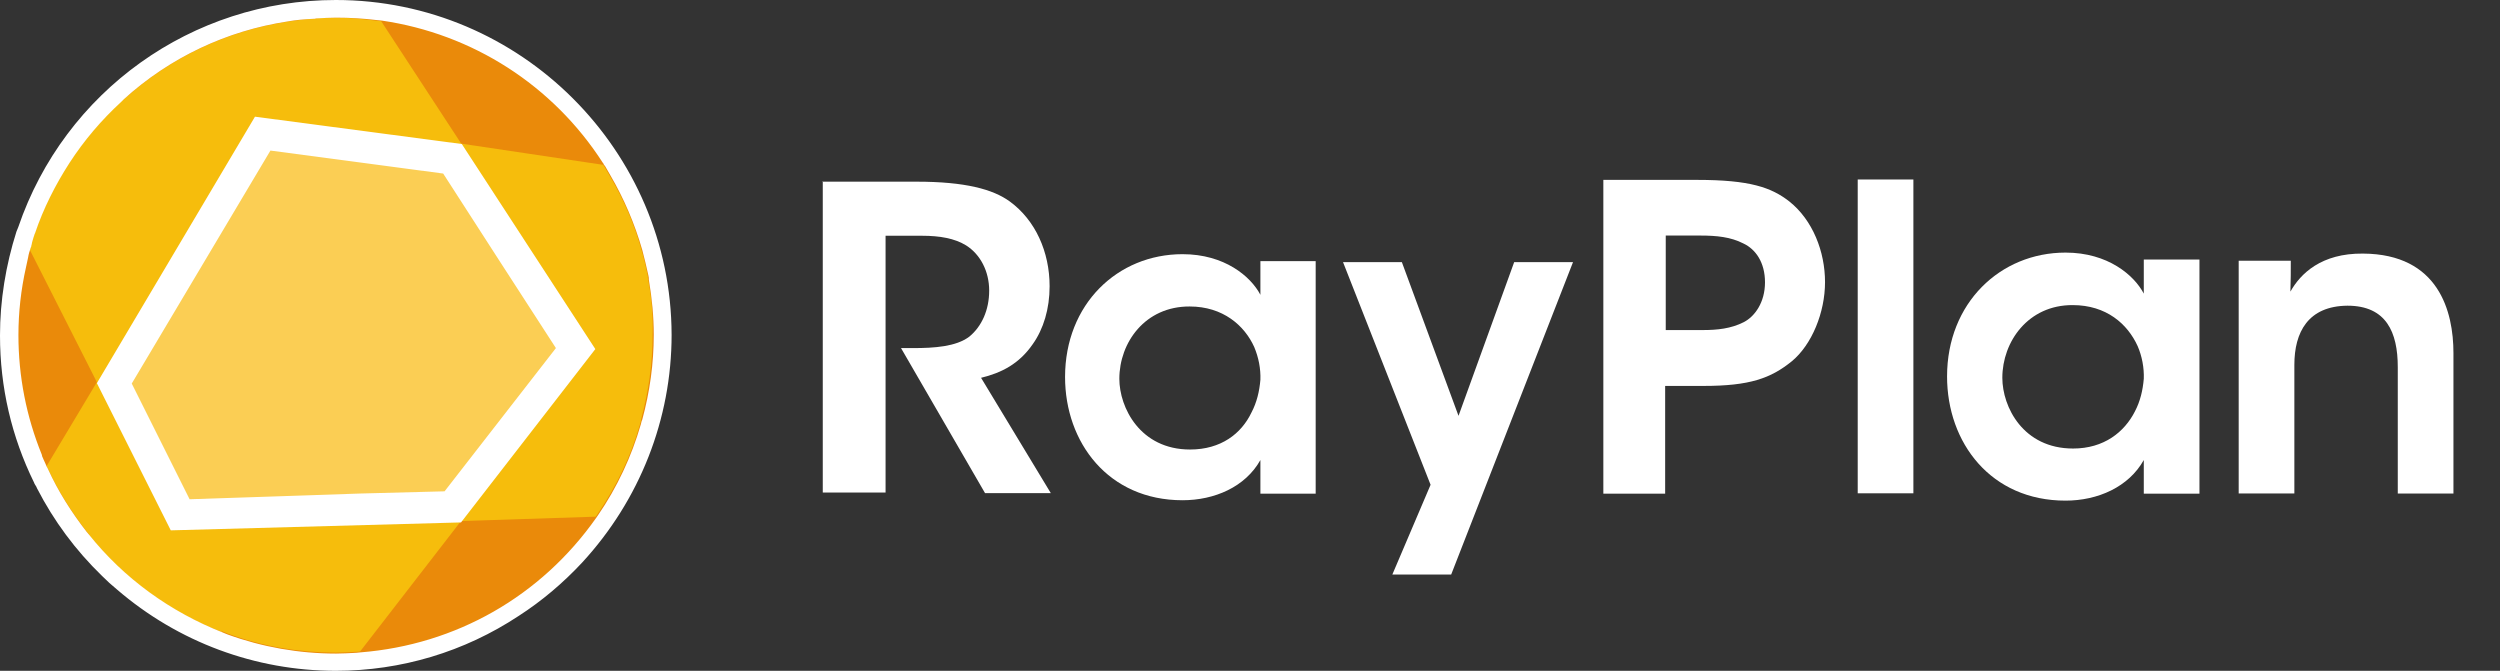 <?xml version="1.0" encoding="utf-8"?>
<!-- Generator: Adobe Illustrator 25.4.1, SVG Export Plug-In . SVG Version: 6.00 Build 0)  -->
<svg version="1.1" id="Layer_1" xmlns="http://www.w3.org/2000/svg" xmlns:xlink="http://www.w3.org/1999/xlink" x="0px" y="0px"
	 viewBox="0 0 1261.9 338.6" style="enable-background:new 0 0 1261.9 338.6;" xml:space="preserve">
<rect x="0" y="0" width="1261.9" height="338.6" fill="#333333" stroke="none"/>
<style type="text/css">
	.st0{display:none;}
	.st1{display:inline;}
	.st2{fill:#EA8A0A;}
	.st3{fill:#F6BD0C;}
	.st4{fill:#FFFFFF;}
	.st5{fill:#FBCE54;}
</style>
<g id="Guides" class="st0">
</g>
<g id="Headings" class="st0">
</g>
<g id="BW_-_Dark_bg" class="st0">
</g>
<g id="BW_-_White_bg" class="st0">
</g>
<g id="Dark_bg" class="st0">
	<g id="symbol" class="st1">
	</g>
</g>
<g>
	<g>
		<circle class="st2" cx="168.2" cy="170.4" r="163.3"/>
		<g>
			<g>
				<path class="st3" d="M145.2,10.9C114.4,15.6,85.9,29,62.7,50l66,8.9l29.2-49.5C153.5,9.8,149.2,10.3,145.2,10.9z"/>
				<path class="st3" d="M327.2,141.4c-0.2-0.7-0.2-1.3-0.2-2c-0.9-4.2-1.8-8.7-3.1-12.9c-3.6-13.2-9.1-25.9-16.1-37.7
					c-0.9-1.6-1.8-3.1-2.7-4.7c-0.2-0.2-0.4-0.7-0.7-0.9l-71.6-10.7l-40.4-61.8c-0.7,0-1.3-0.2-2-0.2c-7.1-0.9-14.3-1.6-21-1.6
					c-3.1,0-6.2,0-10,0.4c-0.4,0-1.1,0-1.6,0.2l-35,9.1L92.4,31.2L62.7,49.7c-0.4,0.4-1.1,0.9-1.6,1.3C51.3,60.2,42.4,70.5,35,81.9
					c-7.4,11.2-13.2,23-17.4,35.5l-0.2,0.4c-0.4,1.3-0.9,2.9-1.3,4.2c0,0.2-0.4,1.8-0.4,1.8v0.2c-0.2,0.7-0.4,1.3-0.7,2l33.9,66.9
					l-25.4,42.4c0.2,0.4,0.4,0.9,0.7,1.3c5.1,11.2,11.8,21.6,19.4,31.5c0.2,0.4,0.7,0.9,1.1,1.3l28.1,24.1l39.9,25.4
					c0.7,0.2,1.6,0.7,2.2,0.9c17.6,6.5,35.9,9.6,54.6,9.6c3.1,0,6.2-0.2,10.3-0.4c0.7,0,1.3,0,2-0.2l50.9-65.8l68-2.2
					c0.2-0.4,0.7-0.9,0.9-1.3c9.6-14.1,17-29.4,21.6-45.9c0.2-0.7,0.4-1.3,0.4-2c3.8-14.1,5.8-28.3,5.8-42.8
					C329.7,160.2,329,150.8,327.2,141.4z"/>
			</g>
			<path class="st3" d="M112.4,319.2l-26.3-51.7l-41.5,2.2C62.5,292.2,85.9,309.2,112.4,319.2z"/>
		</g>
		<path class="st4" d="M169.5,0C97,0,32.6,46,9.2,114.7c0,0-0.7,1.8-0.9,2.2c-5.4,17-8.3,34.8-8.3,52.4c0,26.1,5.8,51.1,17.2,74.3
			c0.2,0.7,0.7,1.3,1.1,2l0.4,0.9c8.5,16.5,19.4,31.2,32.8,44.2c2.5,2.5,4.9,4.7,7.6,6.9c30.8,26.5,69.8,41,110.4,41
			c33,0,64.9-9.6,92.3-27.7c11.8-7.6,22.5-16.7,32.1-27c29-31.5,45.1-72.3,45.1-114.9C338.8,76.1,262.8,0,169.5,0z M323.5,214.1
			c-4.7,16.3-12,31.9-21.6,45.9c-0.2,0.4-0.7,0.9-0.9,1.3c-27.9,39.7-70.9,64.2-119.1,68c-0.7,0-1.3,0.2-2,0.2
			c-4,0.2-7.1,0.4-10.3,0.4c-18.7,0-37.3-3.3-54.6-9.6c-0.7-0.2-1.6-0.7-2.2-0.9l0,0c-26.8-10.5-50.2-27.4-68-49.7l0,0
			c-0.4-0.4-0.7-0.9-1.1-1.3c-7.6-9.8-14.3-20.3-19.4-31.5c-0.2-0.4-0.4-0.9-0.7-1.3l0,0c-0.4-1.1-1.1-2.5-1.6-3.6
			c-0.2-0.4-0.4-1.1-0.7-1.6l-0.2-0.9c-7.8-19.2-11.8-39.5-11.8-60.4c0-11.4,1.3-23,3.8-34.1c0.4-1.8,0.7-3.3,1.1-5.1l0.2-1.1
			c0.2-0.9,0.4-1.6,0.7-2.5l0,0l0,0c0.2-0.7,0.4-1.3,0.7-2v-0.2c0,0,0.4-1.3,0.4-1.8c0.4-1.6,0.9-2.9,1.3-4.2l0.2-0.4
			c4.2-12.5,10.3-24.5,17.4-35.5c7.4-11.4,16.1-21.6,26.1-30.8c0.4-0.4,0.9-0.9,1.3-1.3l0,0l0,0l0,0c23.4-21.2,52-34.6,82.8-39.3
			c4-0.7,8.3-1.1,12.7-1.3c0.4,0,1.1,0,1.6-0.2c3.8-0.2,6.9-0.4,10-0.4c6.9,0,13.8,0.4,21.2,1.3c0.7,0,1.3,0.2,2,0.2
			c45.7,6.7,86.3,32.6,111.5,71.8c0.2,0.2,0.4,0.4,0.4,0.7c0.2,0.2,0.4,0.7,0.7,0.9c0.9,1.6,1.8,3.1,2.7,4.7
			c6.9,11.8,12.3,24.5,16.1,37.7c1.1,4.2,2.2,8.7,3.1,12.9c0.2,0.7,0.2,1.3,0.2,2c1.6,9.4,2.5,18.7,2.5,27.9c0,14.5-2,28.8-5.8,42.8
			C323.7,212.8,323.7,213.5,323.5,214.1z"/>
		<g>
			<polygon class="st5" points="225.8,84.5 135.2,72.7 62.5,194.7 92.8,255.4 182.7,252.3 226.4,251.2 284.9,175.8 255.2,130 			"/>
			<path class="st5" d="M138.1,78.7l84.3,10.9l28.1,43.3l27.4,42.4l-54.4,70l-41,1.1l0,0l0,0l-86.1,3.1L68.9,195L138.1,78.7
				 M135.2,72.7l-72.7,122l30.3,60.9l89.9-3.1l43.9-1.1l58.4-75.2l-29.7-45.7l-29.7-45.9L135.2,72.7L135.2,72.7z"/>
		</g>
		<path class="st4" d="M224.4,248l-42.2,1.1l-86.5,2.9l-29.2-58.4l70-117.6l87.2,11.6l28.3,43.9l28.6,44.2L224.4,248z M300.5,176.2
			L233.1,72.7L128.7,58.9L48.9,193.4l37.3,74.3l146.5-4"/>
	</g>
	<g>
		<path class="st4" d="M937.7,90.6h28.1v158.4h-28.1V90.6z"/>
		<path class="st4" d="M1110.2,249.2h-28.1v-17c-7.6,13.6-23.2,20.5-39.5,20.5c-37.7,0-59.8-29.2-59.8-62.7
			c0-37,26.8-62.5,59.8-62.5c21.4,0,34.6,11.4,39.5,20.7v-17.2h28.1V249.2z M1010.7,190.7c0,14.7,10.5,35.7,35.7,35.7
			c15.6,0,25.9-8.3,31.2-18.7c2.7-5.1,4-10.7,4.5-16.5c0.2-5.6-0.9-11.4-3.1-16.5c-5.1-11.2-15.8-20.7-32.8-20.7
			C1023.8,153.9,1010.7,172.4,1010.7,190.7L1010.7,190.7z"/>
		<path class="st4" d="M1130,131.6h26.3c0,5.1,0,10-0.2,15.6c5.1-9.1,15.6-19.4,36.6-19.2c38.4,0.2,45.7,29.4,45.7,50.2v70.9h-28.1
			v-63.8c0-17.6-5.8-31-25.4-31c-19.9,0.2-26.8,13.4-26.8,29.9v64.9H1130L1130,131.6L1130,131.6z"/>
	</g>
	<g>
		<path class="st4" d="M414.9,91.7h47.7c24.5,0,38.6,3.8,47.1,10c12.9,9.4,20.1,25.4,20.1,42.8c0,11.4-3.1,21.6-8.5,29.2
			c-6.9,10-15.8,14.5-26.1,17l35.2,58.2h-33.2l-42.4-73.2h6.2c10.5,0,21.6-0.7,28.3-5.8c6.2-5.1,10-13.4,10-23.2
			s-4.5-18.3-11.6-22.8c-5.8-3.6-13.4-4.9-22.3-4.9H447v129.6h-31.7v-157H414.9z"/>
		<path class="st4" d="M664.1,249.2h-27.9v-17c-7.6,13.6-23.2,20.3-39.3,20.3c-37.5,0-59.3-29.2-59.3-62.2c0-36.8,26.5-62,59.3-62
			c21.2,0,34.4,11.2,39.3,20.5v-17h27.9V249.2z M565,191.2c0,14.5,10.5,35.7,35.7,35.7c15.6,0,25.9-8,31-18.7
			c2.7-5.1,4-10.7,4.5-16.5c0.2-5.6-0.9-11.2-3.1-16.5c-4.9-10.9-15.8-20.5-32.6-20.5C578,154.6,565,172.9,565,191.2L565,191.2z"/>
		<path class="st4" d="M722.1,244.7l-44.2-112.4h29.7l28.6,77.6l28.1-77.6h29.7L732.5,290h-29.7L722.1,244.7z"/>
	</g>
	<path class="st4" d="M903.2,101.7c-9.1-7.1-19.9-10.9-46.6-10.9h-47.3v158.4h31.2v-54.4h19.4c23.2,0,33.9-3.8,44.6-12.5
		c10-8.3,16.7-24.5,16.7-39.9S915,111.1,903.2,101.7z M880.2,162.6c-6.5,3.3-13.4,4-20.7,4h-18.7v-47.7h17.6c8,0,15.2,0.7,21.6,4
		c6.2,2.9,10.9,9.6,10.9,19.6C890.9,152.6,885.8,159.7,880.2,162.6z"/>
</g>
</svg>

